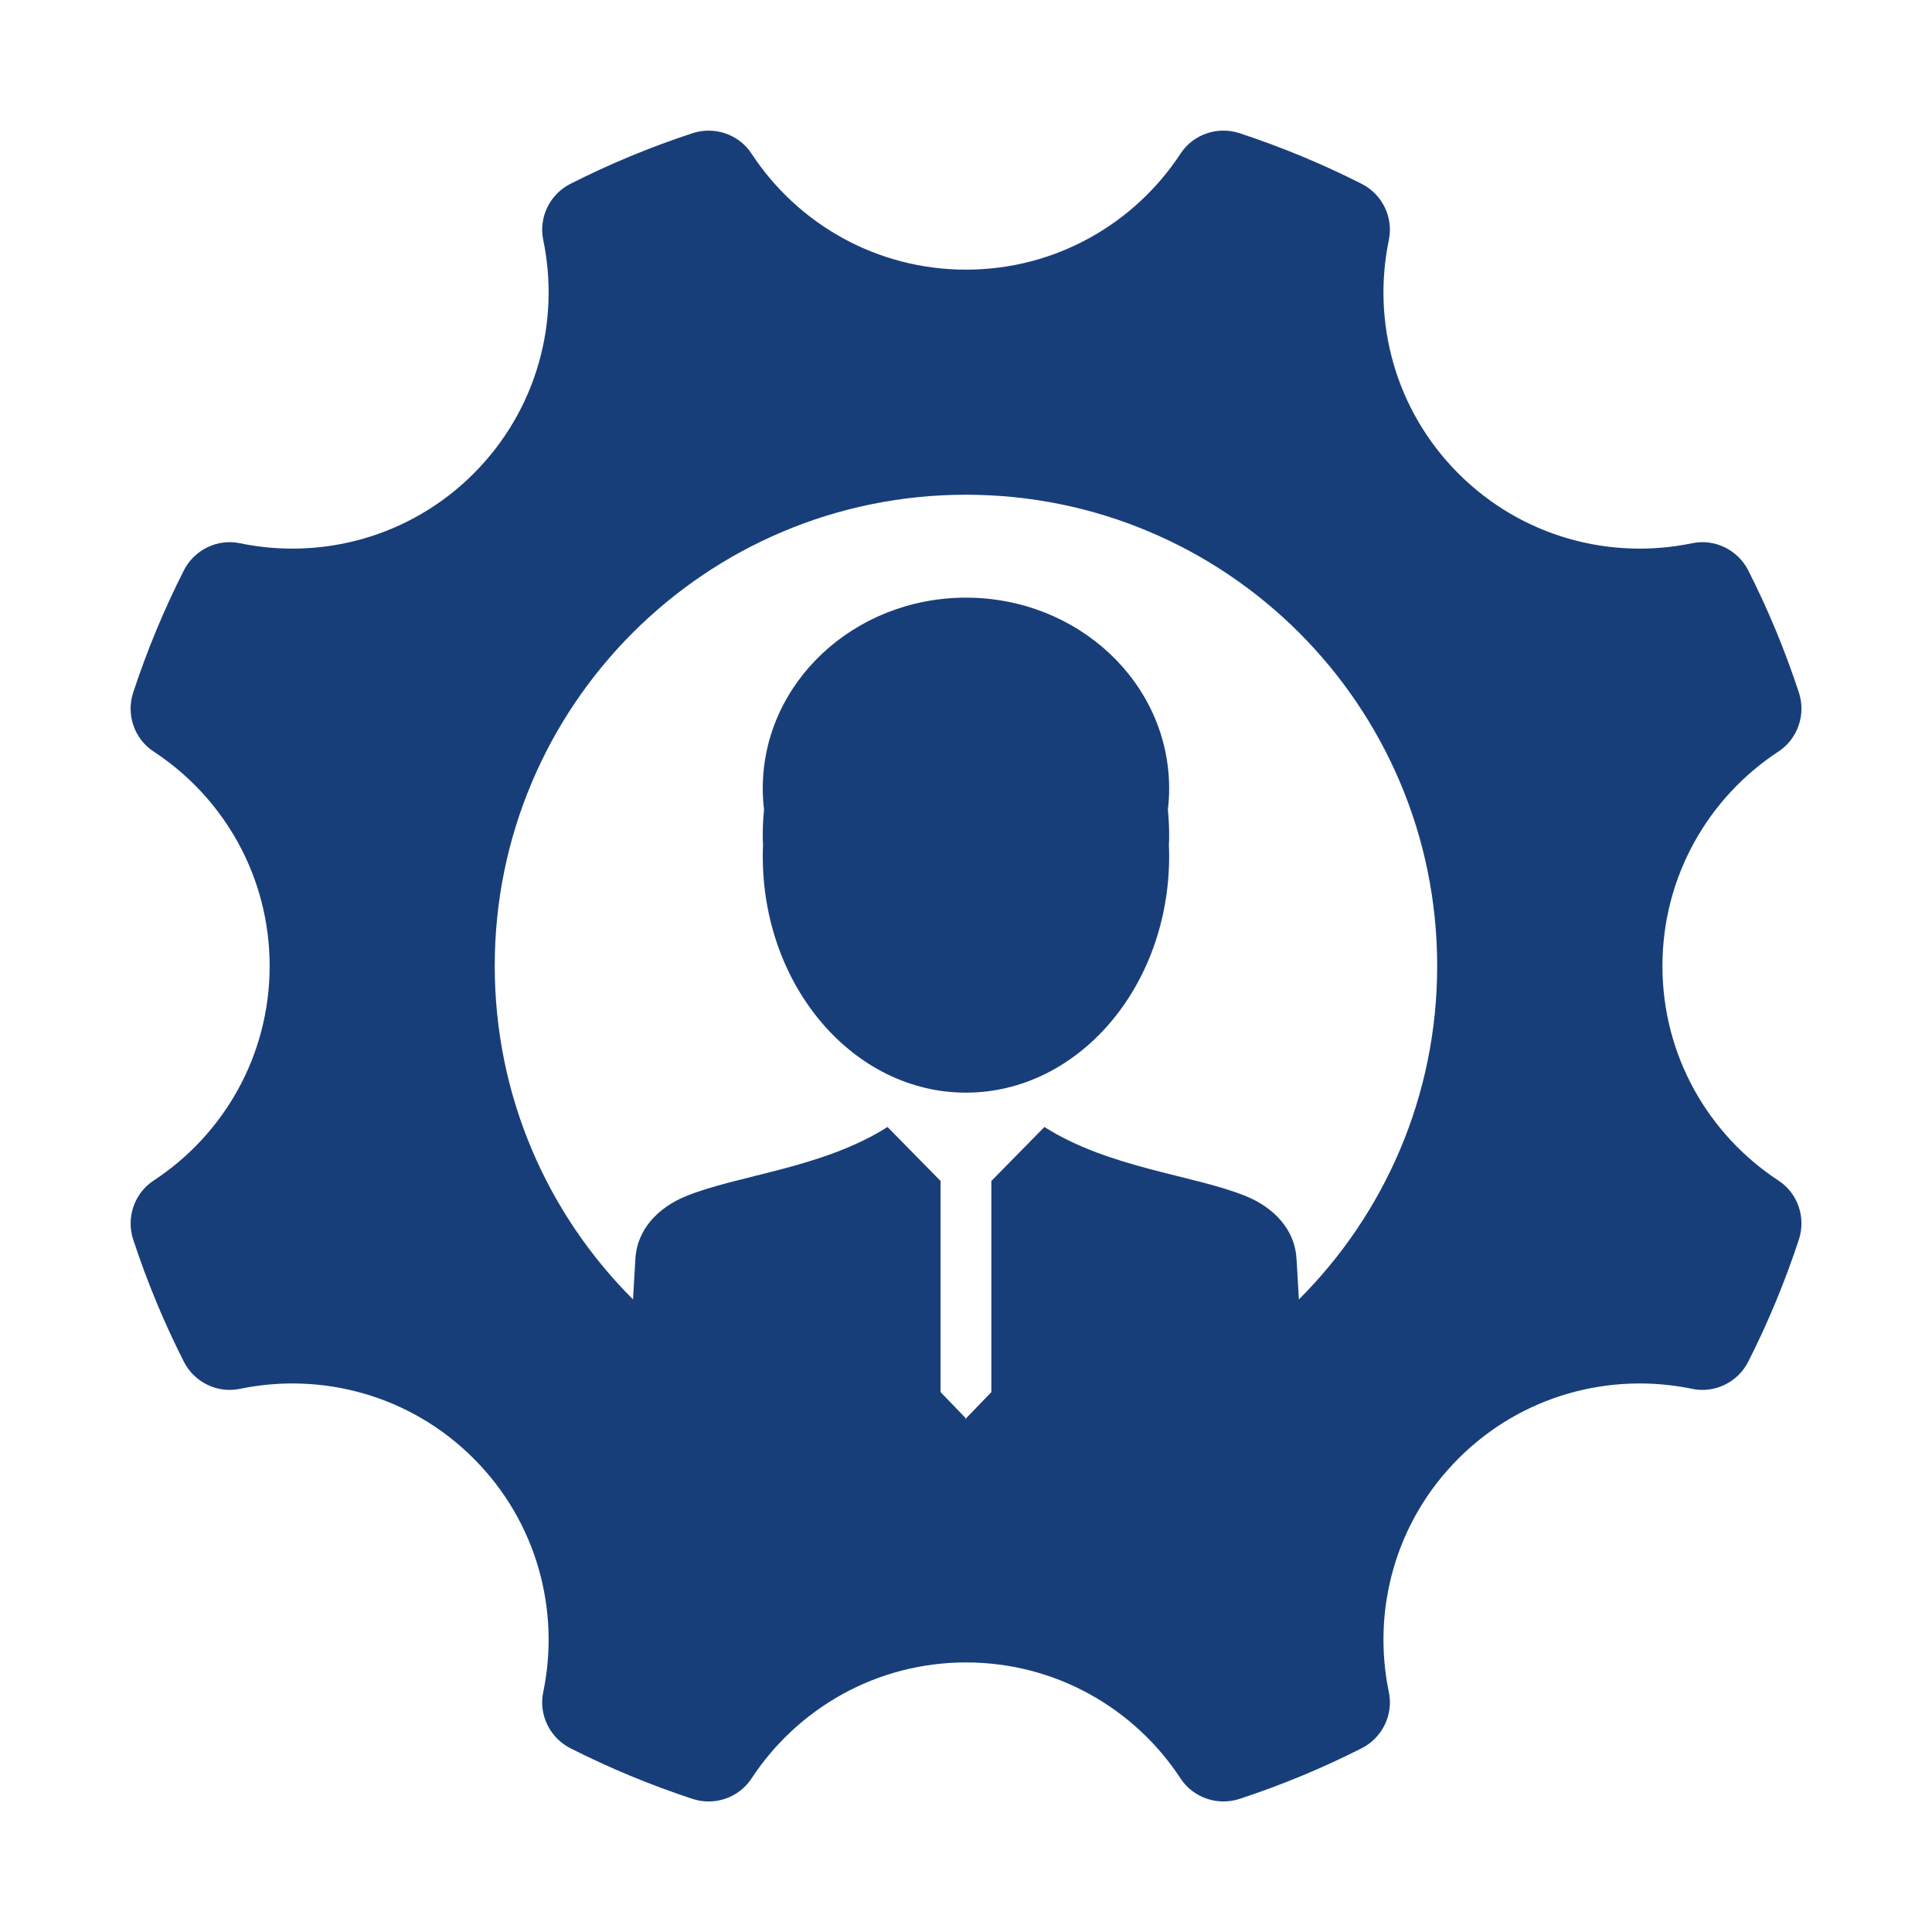 <?xml version="1.0" encoding="UTF-8"?><svg id="Layer_1" xmlns="http://www.w3.org/2000/svg" viewBox="0 0 226.77 226.77"><defs><style>.cls-1{fill:#183e7a;}</style></defs><path class="cls-1" d="M137.08,95.03c.1-.82.15-1.65.15-2.49,0-12.37-10.68-22.39-23.85-22.39s-23.85,10.03-23.85,22.39c0,.84.05,1.67.15,2.49-.1.99-.15,2-.15,3.01,0,.4.01.81.03,1.21-.02.41-.03.82-.03,1.24,0,15.33,10.68,27.76,23.85,27.76s23.85-12.43,23.85-27.76c0-.41-.01-.83-.03-1.24.02-.4.03-.8.03-1.21,0-1.02-.05-2.02-.15-3.01Z"/><path class="cls-1" d="M208.75,138.57c-8.2-5.37-13.62-14.64-13.62-25.18s5.42-19.81,13.62-25.18c2.26-1.48,3.24-4.34,2.4-6.91-1.63-4.96-3.62-9.76-5.95-14.35-1.22-2.41-3.93-3.74-6.57-3.19-9.6,2-19.99-.72-27.44-8.17-7.45-7.45-10.17-17.84-8.17-27.44.55-2.64-.78-5.35-3.19-6.57-4.6-2.33-9.39-4.32-14.35-5.95-2.57-.84-5.43.13-6.91,2.4-5.38,8.2-14.64,13.62-25.18,13.62s-19.81-5.42-25.18-13.62c-1.48-2.26-4.34-3.24-6.91-2.4-4.96,1.63-9.76,3.62-14.35,5.95-2.41,1.22-3.74,3.93-3.19,6.57,2,9.6-.72,19.98-8.17,27.44-7.45,7.45-17.84,10.17-27.44,8.17-2.64-.55-5.35.78-6.57,3.19-2.33,4.6-4.32,9.39-5.95,14.35-.84,2.57.13,5.43,2.4,6.91,8.2,5.37,13.62,14.64,13.62,25.18s-5.42,19.81-13.62,25.18c-2.26,1.48-3.24,4.34-2.4,6.91,1.63,4.96,3.62,9.76,5.95,14.35,1.22,2.41,3.93,3.74,6.57,3.19,9.6-2,19.99.72,27.44,8.17s10.17,17.84,8.17,27.44c-.55,2.64.78,5.35,3.19,6.57,4.6,2.33,9.39,4.32,14.35,5.95,2.57.84,5.42-.13,6.91-2.4,5.38-8.2,14.64-13.62,25.18-13.62s19.81,5.42,25.18,13.62c1.48,2.26,4.34,3.24,6.91,2.4,4.96-1.63,9.76-3.62,14.35-5.95,2.41-1.22,3.74-3.93,3.19-6.57-2-9.6.72-19.99,8.17-27.44,7.45-7.45,17.84-10.17,27.44-8.17,2.64.55,5.35-.78,6.57-3.19,2.33-4.6,4.32-9.39,5.95-14.35.84-2.57-.13-5.43-2.4-6.91ZM152.46,152.52l-.28-4.79c-.2-3.44-2.7-6-5.89-7.31-6.08-2.5-16.07-3.28-23.7-8.14l-6.23,6.34v24.78l-2.94,3.05-.06.18-.02-.18-2.94-3.05v-24.78l-6.23-6.34c-7.63,4.86-17.62,5.64-23.7,8.14-3.19,1.31-5.69,3.87-5.89,7.31l-.28,4.79c-10.03-10.01-16.23-23.85-16.23-39.14,0-30.55,24.76-55.31,55.31-55.31s55.31,24.76,55.31,55.31c0,15.29-6.2,29.13-16.23,39.14Z"/></svg>
